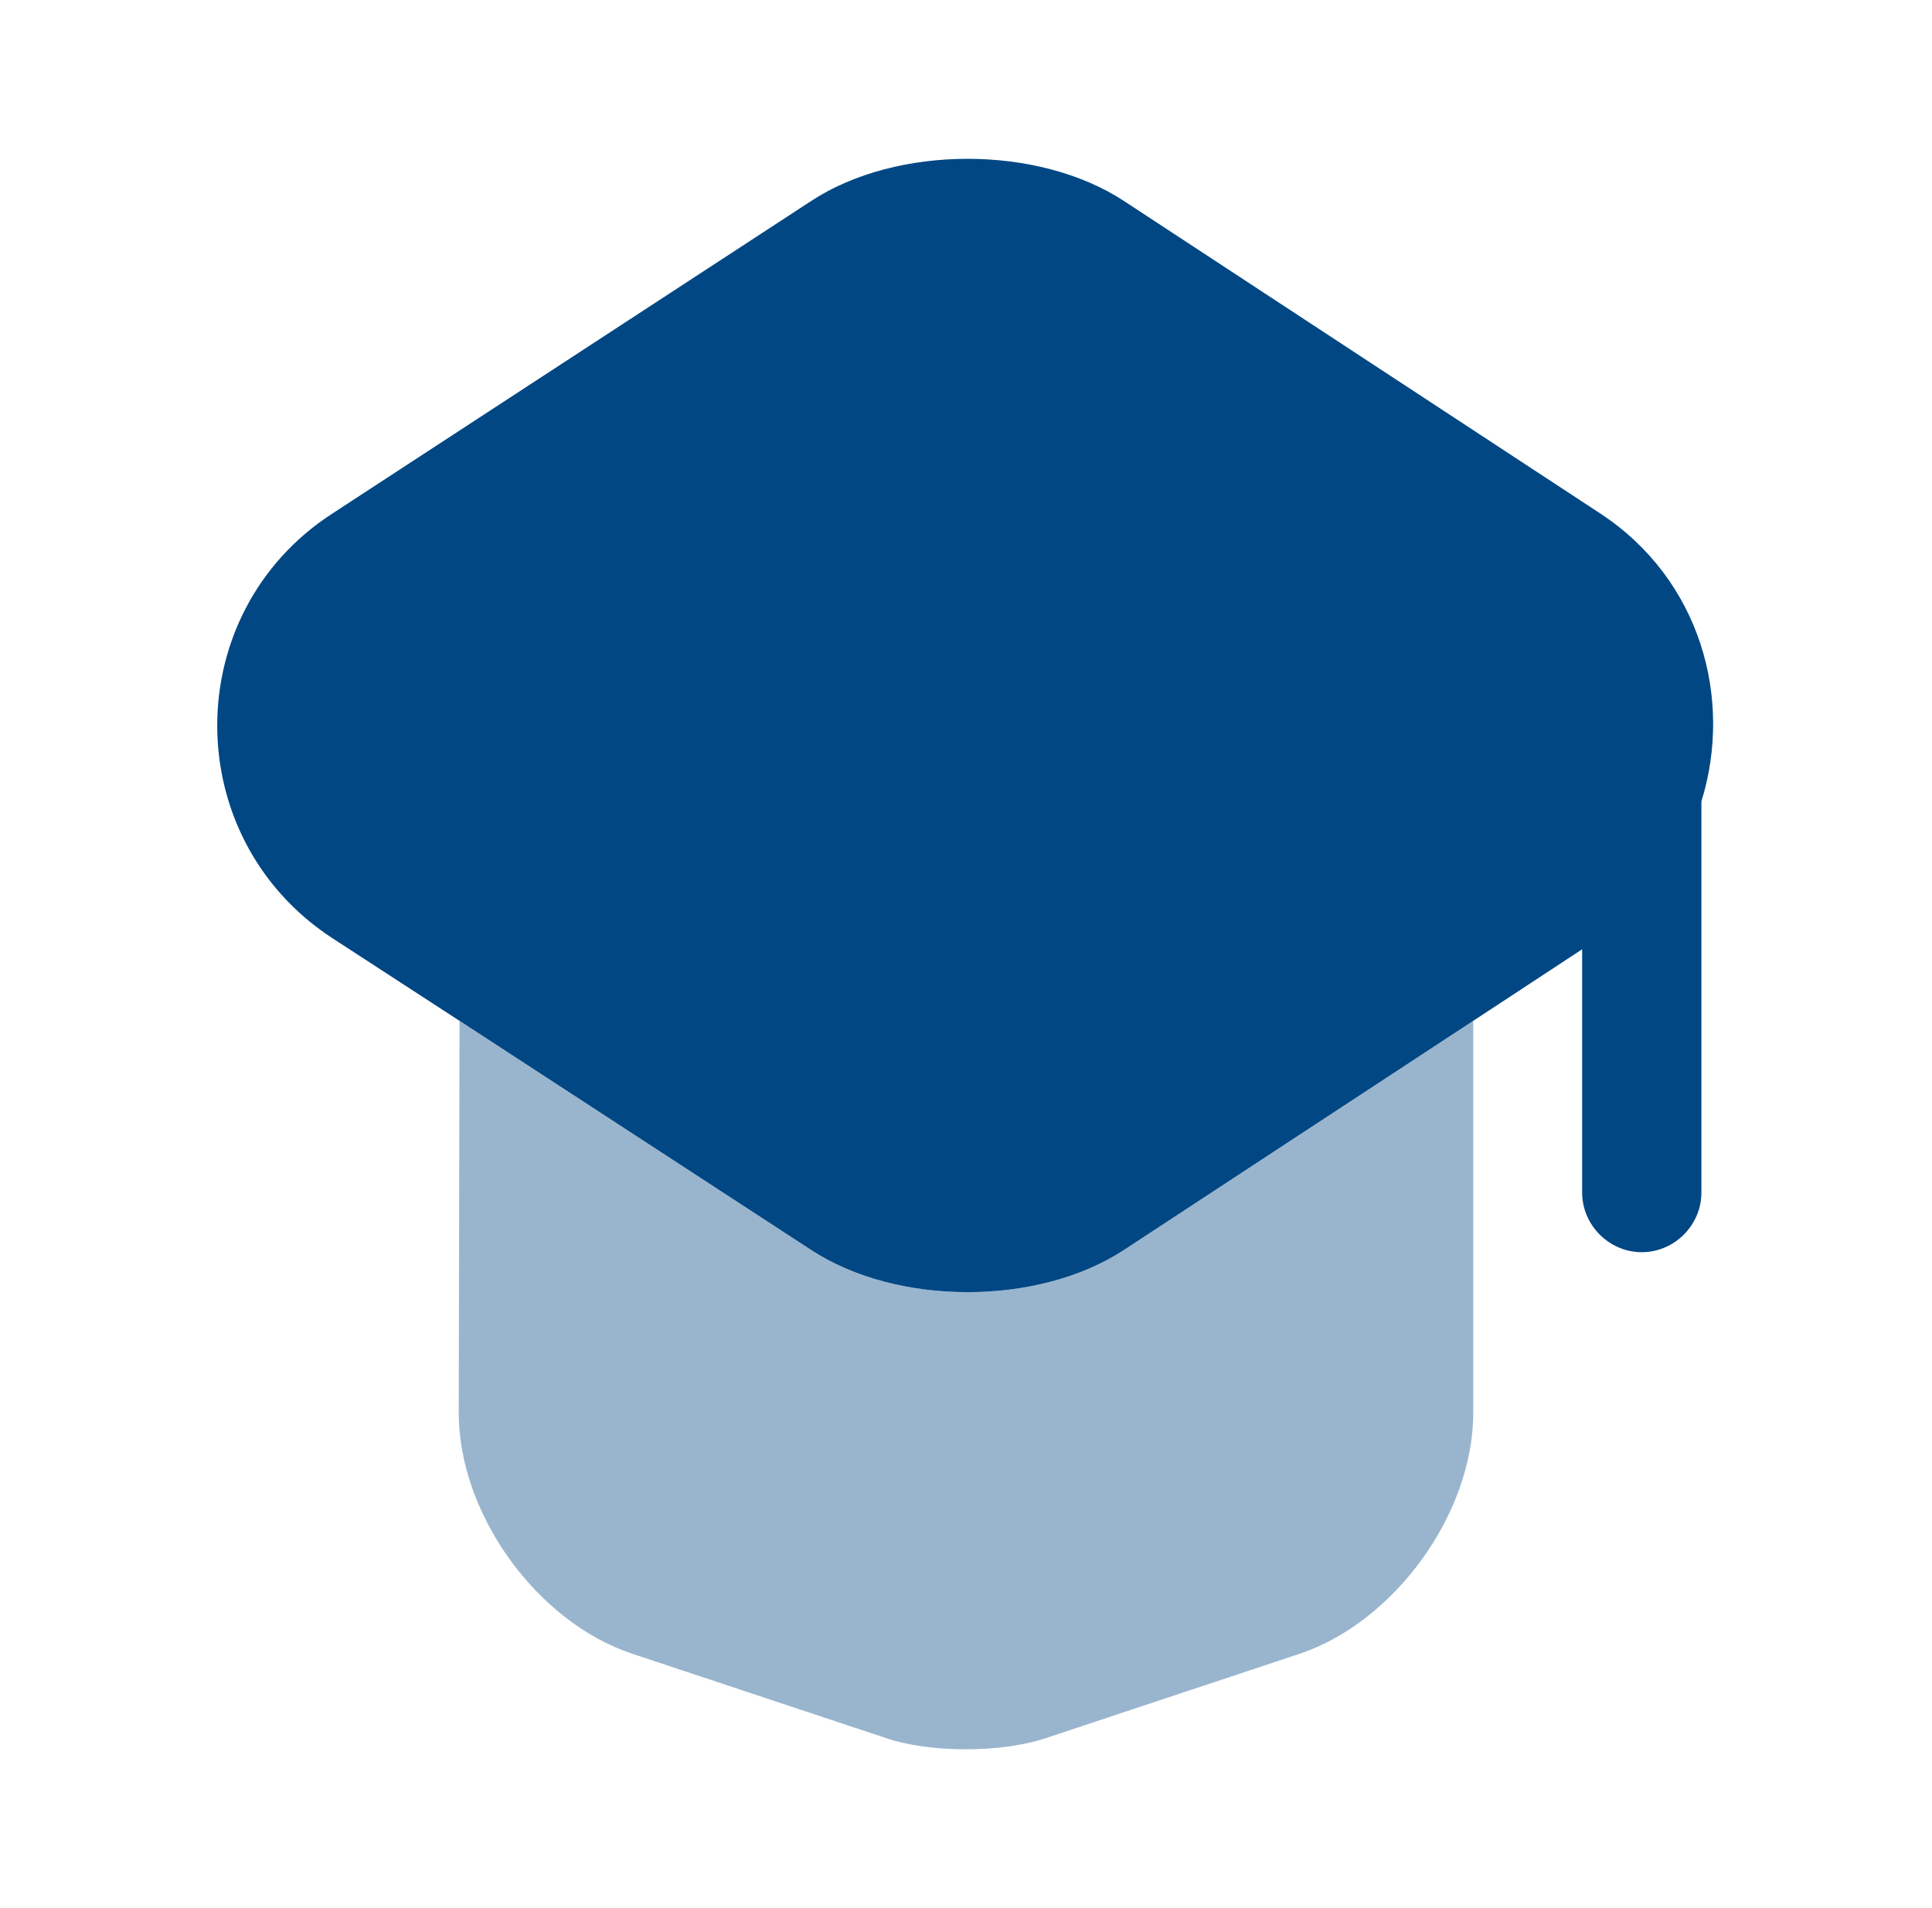 <svg width="81" height="80" viewBox="0 0 81 80" fill="none" xmlns="http://www.w3.org/2000/svg">
<path opacity="0.4" d="M61.766 42.8V59.233C61.766 63.467 58.466 68 54.499 69.333L43.866 72.867C41.999 73.5 38.966 73.5 37.132 72.867L26.499 69.333C22.499 68 19.232 63.467 19.232 59.233L19.266 42.8L33.999 52.4C37.599 54.767 43.532 54.767 47.132 52.4L61.766 42.8Z" fill="#004784"/>
<path d="M67.099 21.533L47.132 8.433C43.532 6.067 37.599 6.067 33.999 8.433L13.932 21.533C7.499 25.7 7.499 35.133 13.932 39.333L19.266 42.8L33.999 52.4C37.599 54.767 43.532 54.767 47.132 52.4L61.766 42.8L66.332 39.8V50C66.332 51.367 67.466 52.5 68.832 52.5C70.199 52.5 71.332 51.367 71.332 50V33.6C72.666 29.3 71.299 24.3 67.099 21.533Z" fill="#004784"/>
</svg>
